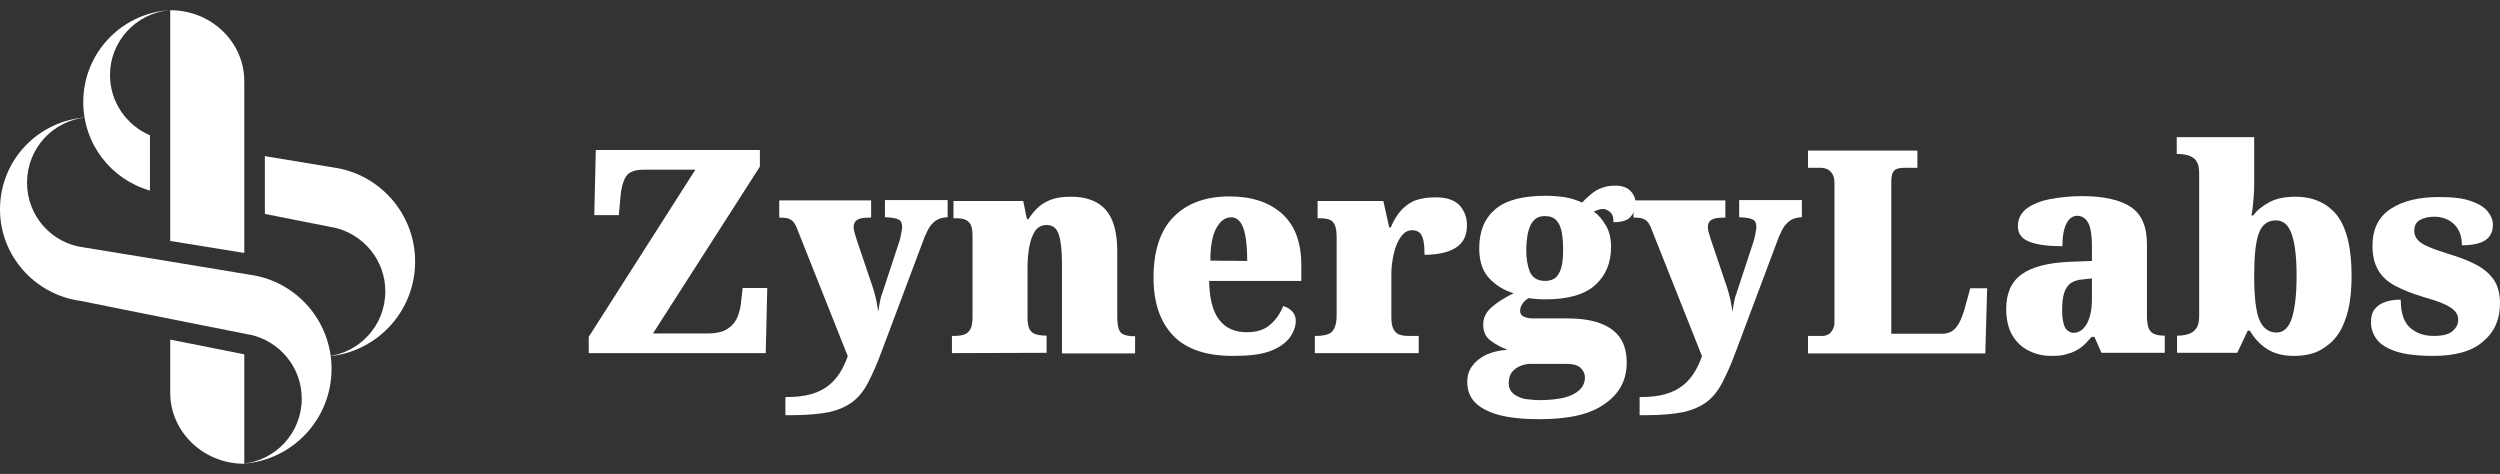 <svg width="211" height="40" viewBox="0 0 211 40" fill="none" xmlns="http://www.w3.org/2000/svg">
<rect x="0" y="0" width="211" height="40" fill="#333333" stroke="none"/>
<g id="Group">
<g id="Group_2">
<path id="Vector" d="M20.618 6.851V21.349L14.367 20.337V0.861C17.843 0.861 20.618 3.558 20.618 6.851Z" fill="white"/>
<path id="Vector_2" d="M14.367 28.662L20.618 29.907V39.139C20.566 39.139 20.514 39.139 20.488 39.139C17.116 39.087 14.367 36.416 14.367 33.148V28.662Z" fill="white"/>
<path id="Vector_3" d="M27.983 31.126C27.983 35.379 24.689 38.854 20.514 39.139C23.289 38.854 25.467 36.52 25.467 33.641C25.467 30.996 23.6 28.792 21.11 28.247L20.929 28.221L13.252 26.691L6.665 25.368H6.613C2.879 24.772 0 21.556 0 17.666C0 13.542 3.19 10.197 7.236 9.912C4.461 10.197 2.282 12.531 2.282 15.41C2.282 18.262 4.383 20.545 7.08 20.882L7.236 20.908L14.212 22.049L21.11 23.19C25 23.735 27.983 27.08 27.983 31.126Z" fill="white"/>
<path id="Vector_4" d="M9.284 6.333C9.284 8.615 10.685 10.586 12.656 11.416V16.084C9.388 15.15 7.028 12.168 7.028 8.615C7.028 4.491 10.218 1.146 14.264 0.861C11.463 1.146 9.284 3.48 9.284 6.333Z" fill="white"/>
<path id="Vector_5" d="M35.037 22.075C35.037 26.328 31.743 29.803 27.568 30.088C30.343 29.803 32.521 27.469 32.521 24.59C32.521 21.945 30.654 19.741 28.165 19.196L27.983 19.17L22.355 18.055V13.179L28.165 14.139C32.029 14.684 35.037 18.029 35.037 22.075Z" fill="white"/>
</g>
<g id="Group_3">
<path id="Vector_6" d="M49.69 29.803V28.429L58.689 14.321H54.332C53.554 14.321 53.035 14.528 52.802 14.943C52.568 15.358 52.413 15.929 52.361 16.681L52.231 18.159H50.157L50.286 12.661H64.135V14.061L55.11 28.144H59.674C60.452 28.144 61.049 28.014 61.438 27.729C61.827 27.469 62.112 27.106 62.268 26.691C62.423 26.276 62.527 25.861 62.553 25.421L62.683 24.305H64.757L64.628 29.803H49.69Z" fill="white"/>
<path id="Vector_7" d="M66.339 33.512C67.195 33.512 67.895 33.434 68.492 33.253C69.062 33.097 69.555 32.838 69.944 32.526C70.333 32.215 70.644 31.852 70.904 31.437C71.163 31.022 71.371 30.555 71.552 30.063L67.325 19.43C67.221 19.119 67.091 18.885 66.962 18.73C66.832 18.574 66.677 18.496 66.521 18.444C66.365 18.392 66.158 18.366 65.899 18.366H65.769V16.914H73.523V18.366H73.445C72.927 18.366 72.564 18.418 72.356 18.548C72.149 18.678 72.045 18.885 72.045 19.145C72.045 19.3 72.071 19.482 72.123 19.637C72.175 19.819 72.227 20 72.278 20.156L73.549 23.916C73.653 24.227 73.757 24.513 73.834 24.824C73.912 25.109 73.964 25.395 74.016 25.654C74.068 25.913 74.094 26.121 74.12 26.328C74.171 25.965 74.223 25.68 74.275 25.421C74.327 25.161 74.379 24.954 74.457 24.772L75.883 20.441C75.935 20.311 75.987 20.104 76.039 19.819C76.091 19.534 76.142 19.3 76.142 19.145C76.142 18.833 76.039 18.626 75.831 18.522C75.624 18.418 75.287 18.366 74.82 18.34H74.69V16.888H79.981V18.34H79.877C79.592 18.366 79.332 18.418 79.099 18.548C78.866 18.678 78.684 18.859 78.502 19.093C78.347 19.326 78.191 19.637 78.036 20L74.405 29.674C74.016 30.737 73.627 31.593 73.264 32.293C72.901 32.993 72.46 33.538 71.941 33.927C71.422 34.316 70.774 34.601 69.97 34.783C69.166 34.938 68.129 35.042 66.832 35.042H66.288V33.512H66.339Z" fill="white"/>
<path id="Vector_8" d="M80.344 29.803V28.351H80.448C80.811 28.351 81.122 28.325 81.355 28.247C81.589 28.169 81.77 28.014 81.9 27.78C82.03 27.547 82.082 27.21 82.082 26.743V19.922C82.082 19.482 82.03 19.17 81.926 18.963C81.822 18.755 81.641 18.6 81.433 18.522C81.2 18.444 80.915 18.418 80.577 18.418H80.474V16.966H86.361L86.672 18.496H86.802C87.009 18.159 87.268 17.848 87.554 17.562C87.839 17.277 88.228 17.044 88.669 16.862C89.136 16.681 89.706 16.603 90.406 16.603C91.677 16.603 92.663 16.966 93.311 17.692C93.959 18.418 94.296 19.585 94.296 21.193V26.691C94.296 27.158 94.348 27.521 94.426 27.78C94.504 28.014 94.659 28.169 94.867 28.247C95.075 28.325 95.36 28.377 95.697 28.377H95.801V29.829H89.628V22.205C89.628 21.193 89.55 20.389 89.369 19.819C89.187 19.248 88.85 18.989 88.332 18.989C87.943 18.989 87.606 19.144 87.372 19.482C87.139 19.819 86.983 20.259 86.879 20.804C86.776 21.349 86.724 21.945 86.724 22.568V26.795C86.724 27.236 86.776 27.547 86.879 27.755C86.983 27.962 87.139 28.117 87.372 28.195C87.606 28.273 87.891 28.325 88.228 28.325H88.332V29.777L80.344 29.803Z" fill="white"/>
<path id="Vector_9" d="M104.048 30.037C101.765 30.037 100.106 29.466 98.99 28.299C97.901 27.132 97.357 25.524 97.357 23.424C97.357 21.167 97.927 19.456 99.042 18.314C100.158 17.173 101.74 16.577 103.762 16.577C105.656 16.577 107.134 17.07 108.223 18.055C109.312 19.041 109.831 20.493 109.831 22.386V23.709H102.051C102.077 25.213 102.362 26.302 102.907 27.002C103.451 27.703 104.229 28.04 105.241 28.04C106.045 28.04 106.719 27.832 107.186 27.417C107.678 27.002 108.042 26.484 108.301 25.835C108.612 25.913 108.845 26.069 109.053 26.276C109.26 26.484 109.364 26.743 109.364 27.08C109.364 27.547 109.183 28.04 108.845 28.507C108.482 28.973 107.938 29.362 107.16 29.648C106.382 29.933 105.344 30.037 104.048 30.037ZM105.267 22.023C105.267 20.83 105.163 19.922 104.955 19.3C104.748 18.678 104.385 18.34 103.918 18.34C103.399 18.34 102.984 18.652 102.647 19.274C102.31 19.896 102.154 20.804 102.154 21.997L105.267 22.023Z" fill="white"/>
<path id="Vector_10" d="M110.972 29.803V28.351H111.102C111.465 28.351 111.776 28.299 112.035 28.221C112.295 28.144 112.476 27.988 112.606 27.729C112.736 27.469 112.813 27.106 112.813 26.613V20.052C112.813 19.585 112.762 19.222 112.658 18.989C112.554 18.755 112.399 18.6 112.165 18.522C111.932 18.444 111.646 18.418 111.309 18.418H111.206V16.966H116.755L117.248 19.196H117.378C117.637 18.574 117.948 18.081 118.311 17.692C118.675 17.329 119.064 17.044 119.53 16.888C119.997 16.733 120.542 16.655 121.164 16.655C122.098 16.655 122.772 16.888 123.187 17.329C123.602 17.796 123.81 18.34 123.81 19.015C123.81 19.922 123.472 20.545 122.824 20.934C122.176 21.323 121.294 21.505 120.231 21.505C120.231 21.064 120.205 20.675 120.153 20.389C120.101 20.078 119.997 19.845 119.868 19.689C119.712 19.534 119.504 19.43 119.193 19.43C118.908 19.43 118.649 19.534 118.441 19.741C118.234 19.948 118.052 20.234 117.897 20.597C117.741 20.96 117.637 21.349 117.559 21.79C117.482 22.231 117.43 22.672 117.43 23.138V26.743C117.43 27.21 117.482 27.547 117.611 27.78C117.741 28.014 117.897 28.169 118.13 28.247C118.363 28.325 118.597 28.351 118.908 28.351H119.738V29.803H110.972Z" fill="white"/>
<path id="Vector_11" d="M129.904 35.379C127.881 35.379 126.351 35.12 125.34 34.575C124.328 34.056 123.835 33.279 123.835 32.241C123.835 31.722 123.965 31.282 124.25 30.892C124.536 30.503 124.925 30.192 125.443 29.933C125.962 29.7 126.558 29.57 127.233 29.518C126.74 29.337 126.273 29.103 125.832 28.766C125.391 28.455 125.184 27.988 125.184 27.391C125.184 26.821 125.417 26.354 125.884 25.939C126.351 25.524 126.973 25.135 127.751 24.746C126.947 24.513 126.273 24.098 125.703 23.501C125.132 22.905 124.847 22.049 124.847 20.96C124.847 19.533 125.288 18.444 126.195 17.666C127.103 16.888 128.529 16.525 130.449 16.525C131.097 16.525 131.642 16.577 132.134 16.655C132.601 16.733 133.068 16.888 133.535 17.096C133.794 16.81 134.079 16.551 134.339 16.343C134.598 16.136 134.883 15.954 135.22 15.851C135.532 15.721 135.921 15.669 136.336 15.669C136.906 15.669 137.321 15.825 137.606 16.11C137.892 16.395 138.047 16.758 138.047 17.173C138.047 17.588 137.918 17.951 137.632 18.288C137.373 18.6 136.88 18.755 136.18 18.755C136.18 18.314 136.076 18.029 135.869 17.874C135.661 17.718 135.48 17.64 135.324 17.64C135.143 17.64 134.987 17.666 134.857 17.718C134.728 17.77 134.624 17.796 134.52 17.848C134.935 18.159 135.272 18.574 135.558 19.067C135.843 19.559 135.973 20.156 135.973 20.856C135.973 22.179 135.532 23.242 134.65 24.046C133.768 24.85 132.368 25.265 130.449 25.265C130.293 25.265 130.06 25.265 129.722 25.239C129.411 25.213 129.178 25.187 129.048 25.161C128.893 25.213 128.737 25.343 128.555 25.55C128.4 25.758 128.296 25.991 128.296 26.224C128.296 26.458 128.4 26.639 128.607 26.717C128.815 26.821 129.048 26.873 129.333 26.873H132.212C133.353 26.873 134.313 27.002 135.065 27.288C135.817 27.573 136.387 27.988 136.751 28.532C137.114 29.077 137.295 29.777 137.295 30.607C137.295 32.059 136.699 33.201 135.48 34.056C134.261 34.964 132.42 35.379 129.904 35.379ZM129.982 33.771C130.76 33.771 131.434 33.693 132.005 33.564C132.575 33.408 133.016 33.201 133.301 32.915C133.613 32.63 133.768 32.267 133.768 31.852C133.768 31.541 133.638 31.282 133.405 31.048C133.146 30.815 132.757 30.711 132.212 30.711H129.126C128.893 30.711 128.659 30.763 128.374 30.867C128.089 30.97 127.855 31.126 127.648 31.359C127.44 31.593 127.336 31.93 127.336 32.345C127.336 32.708 127.466 32.993 127.7 33.201C127.933 33.408 128.27 33.564 128.659 33.667C129.074 33.719 129.515 33.771 129.982 33.771ZM130.397 23.709C130.838 23.709 131.175 23.579 131.382 23.346C131.59 23.112 131.745 22.775 131.823 22.386C131.901 21.971 131.927 21.53 131.927 21.064C131.927 20.571 131.901 20.104 131.823 19.663C131.745 19.222 131.616 18.885 131.382 18.626C131.175 18.366 130.838 18.237 130.397 18.237C129.956 18.237 129.645 18.366 129.411 18.652C129.178 18.911 129.048 19.274 128.944 19.715C128.867 20.156 128.815 20.623 128.815 21.115C128.815 21.816 128.918 22.438 129.126 22.957C129.359 23.449 129.774 23.709 130.397 23.709Z" fill="white"/>
<path id="Vector_12" d="M138.436 33.512C139.292 33.512 139.992 33.434 140.589 33.253C141.159 33.097 141.652 32.838 142.041 32.526C142.43 32.215 142.741 31.852 143.001 31.437C143.26 31.022 143.468 30.555 143.649 30.063L139.422 19.43C139.318 19.119 139.188 18.885 139.059 18.73C138.929 18.574 138.773 18.496 138.618 18.444C138.462 18.392 138.255 18.366 137.995 18.366H137.866V16.914H145.62V18.366H145.542C145.024 18.366 144.661 18.418 144.453 18.548C144.246 18.678 144.142 18.885 144.142 19.145C144.142 19.3 144.168 19.482 144.22 19.637C144.272 19.819 144.323 20 144.375 20.156L145.646 23.916C145.75 24.227 145.853 24.513 145.931 24.824C146.009 25.109 146.061 25.395 146.113 25.654C146.165 25.913 146.191 26.121 146.217 26.328C146.268 25.965 146.32 25.68 146.372 25.421C146.424 25.161 146.476 24.954 146.554 24.772L147.98 20.441C148.032 20.311 148.084 20.104 148.136 19.819C148.188 19.534 148.239 19.3 148.239 19.145C148.239 18.833 148.136 18.626 147.928 18.522C147.721 18.418 147.384 18.366 146.917 18.34H146.787V16.888H152.078V18.34H151.974C151.689 18.366 151.429 18.418 151.196 18.548C150.963 18.678 150.781 18.859 150.599 19.093C150.444 19.326 150.288 19.637 150.133 20L146.502 29.674C146.113 30.737 145.724 31.593 145.361 32.293C144.998 32.993 144.557 33.538 144.038 33.927C143.519 34.316 142.871 34.601 142.067 34.783C141.263 34.938 140.226 35.042 138.929 35.042H138.384V33.512H138.436Z" fill="white"/>
<path id="Vector_13" d="M152.596 29.803V28.351H153.867C154.023 28.351 154.152 28.299 154.308 28.221C154.464 28.143 154.567 28.014 154.671 27.832C154.775 27.651 154.827 27.443 154.827 27.21V15.384C154.827 15.124 154.775 14.891 154.671 14.71C154.567 14.528 154.438 14.398 154.256 14.295C154.1 14.217 153.893 14.165 153.686 14.165H152.596V12.713H161.829V14.165H160.662C160.377 14.165 160.169 14.217 160.013 14.295C159.858 14.372 159.78 14.502 159.702 14.684C159.65 14.865 159.624 15.073 159.624 15.332V28.169H163.904C164.189 28.169 164.448 28.117 164.682 27.988C164.915 27.858 165.122 27.651 165.304 27.34C165.486 27.028 165.641 26.639 165.797 26.121L166.29 24.331H167.716L167.56 29.829H152.596V29.803Z" fill="white"/>
<path id="Vector_14" d="M173.11 30.037C172.41 30.037 171.788 29.881 171.217 29.596C170.646 29.311 170.18 28.87 169.843 28.299C169.505 27.729 169.324 26.977 169.324 26.069C169.324 24.746 169.765 23.761 170.646 23.138C171.528 22.516 172.851 22.179 174.614 22.101L176.559 22.023V20.778C176.559 20.182 176.508 19.715 176.43 19.326C176.352 18.963 176.196 18.678 176.015 18.496C175.833 18.314 175.6 18.211 175.315 18.211C175.055 18.211 174.848 18.314 174.666 18.496C174.485 18.678 174.329 18.963 174.225 19.352C174.122 19.715 174.07 20.208 174.07 20.778C172.799 20.778 171.865 20.649 171.243 20.389C170.621 20.13 170.309 19.715 170.309 19.093C170.309 18.496 170.543 18.003 171.035 17.614C171.528 17.251 172.177 16.966 173.006 16.81C173.836 16.655 174.718 16.551 175.704 16.551C177.545 16.551 178.919 16.862 179.827 17.459C180.735 18.055 181.202 19.093 181.202 20.597V26.639C181.202 27.08 181.254 27.417 181.331 27.651C181.409 27.884 181.565 28.066 181.772 28.169C181.98 28.273 182.265 28.325 182.602 28.325H182.706V29.777H177.363L176.767 28.429H176.534C176.17 28.844 175.859 29.181 175.548 29.388C175.237 29.596 174.9 29.777 174.511 29.855C174.148 30.011 173.681 30.037 173.11 30.037ZM175.003 28.092C175.315 28.092 175.6 27.962 175.833 27.729C176.067 27.495 176.248 27.158 176.378 26.717C176.508 26.276 176.559 25.784 176.559 25.213V23.501L175.807 23.579C175.366 23.605 175.003 23.735 174.744 23.916C174.485 24.124 174.303 24.409 174.199 24.772C174.096 25.135 174.044 25.602 174.044 26.147C174.044 26.562 174.07 26.925 174.148 27.21C174.199 27.495 174.303 27.729 174.459 27.858C174.614 27.988 174.796 28.092 175.003 28.092Z" fill="white"/>
<path id="Vector_15" d="M193.598 30.037C192.665 30.037 191.912 29.829 191.316 29.44C190.719 29.051 190.253 28.533 189.89 27.91H189.708L188.826 29.777H183.743V28.325H183.899C184.158 28.325 184.443 28.273 184.703 28.195C184.962 28.118 185.196 27.962 185.351 27.729C185.533 27.495 185.61 27.132 185.61 26.665V14.606C185.61 14.165 185.533 13.828 185.377 13.595C185.221 13.361 185.014 13.232 184.729 13.128C184.469 13.05 184.158 12.998 183.821 12.998H183.717V11.572H190.253V15.436C190.253 15.721 190.253 16.032 190.227 16.37C190.201 16.707 190.175 17.018 190.149 17.329C190.123 17.64 190.071 17.926 190.019 18.185H190.175C190.486 17.744 190.953 17.381 191.523 17.07C192.094 16.759 192.846 16.603 193.728 16.603C195.258 16.603 196.425 17.148 197.255 18.185C198.059 19.248 198.474 20.934 198.474 23.268C198.474 24.824 198.292 26.095 197.903 27.08C197.54 28.092 196.97 28.818 196.243 29.285C195.569 29.803 194.687 30.037 193.598 30.037ZM192.146 28.066C192.742 28.066 193.183 27.651 193.443 26.821C193.702 25.991 193.832 24.824 193.832 23.294C193.832 21.738 193.702 20.545 193.417 19.767C193.157 18.989 192.716 18.6 192.094 18.6C191.368 18.6 190.875 18.989 190.616 19.767C190.356 20.545 190.253 21.738 190.253 23.32C190.253 24.331 190.305 25.187 190.408 25.887C190.512 26.588 190.694 27.132 190.979 27.495C191.264 27.858 191.653 28.066 192.146 28.066Z" fill="white"/>
<path id="Vector_16" d="M205.346 30.037C203.998 30.037 202.96 29.907 202.182 29.648C201.43 29.389 200.886 29.051 200.574 28.61C200.263 28.17 200.108 27.703 200.108 27.184C200.108 26.717 200.211 26.354 200.445 26.069C200.678 25.784 200.963 25.602 201.353 25.472C201.742 25.343 202.156 25.291 202.623 25.291C202.623 26.406 202.883 27.184 203.401 27.651C203.92 28.118 204.594 28.351 205.398 28.351C206.176 28.351 206.695 28.221 207.006 27.936C207.317 27.651 207.473 27.366 207.473 27.003C207.473 26.691 207.369 26.432 207.162 26.224C206.954 26.017 206.643 25.81 206.202 25.628C205.787 25.447 205.243 25.265 204.594 25.083C203.609 24.798 202.805 24.461 202.156 24.124C201.508 23.787 201.015 23.32 200.704 22.775C200.393 22.231 200.237 21.556 200.237 20.752C200.237 19.326 200.756 18.289 201.793 17.614C202.831 16.94 204.179 16.629 205.891 16.629C207.006 16.629 207.888 16.733 208.536 16.966C209.211 17.2 209.677 17.485 209.963 17.848C210.248 18.211 210.403 18.574 210.403 18.963C210.403 19.534 210.196 19.974 209.781 20.26C209.366 20.545 208.692 20.701 207.784 20.701C207.784 19.922 207.551 19.326 207.11 18.911C206.669 18.496 206.098 18.289 205.45 18.289C204.957 18.289 204.542 18.392 204.231 18.574C203.92 18.756 203.764 19.067 203.764 19.456C203.764 19.741 203.842 20 204.024 20.208C204.179 20.415 204.491 20.623 204.905 20.804C205.32 20.986 205.891 21.193 206.643 21.427C207.499 21.686 208.277 21.971 208.925 22.308C209.574 22.646 210.092 23.061 210.455 23.579C210.818 24.098 211 24.772 211 25.628C211 26.951 210.533 28.014 209.574 28.818C208.64 29.648 207.24 30.037 205.346 30.037Z" fill="white"/>
</g>
</g>
</svg>
